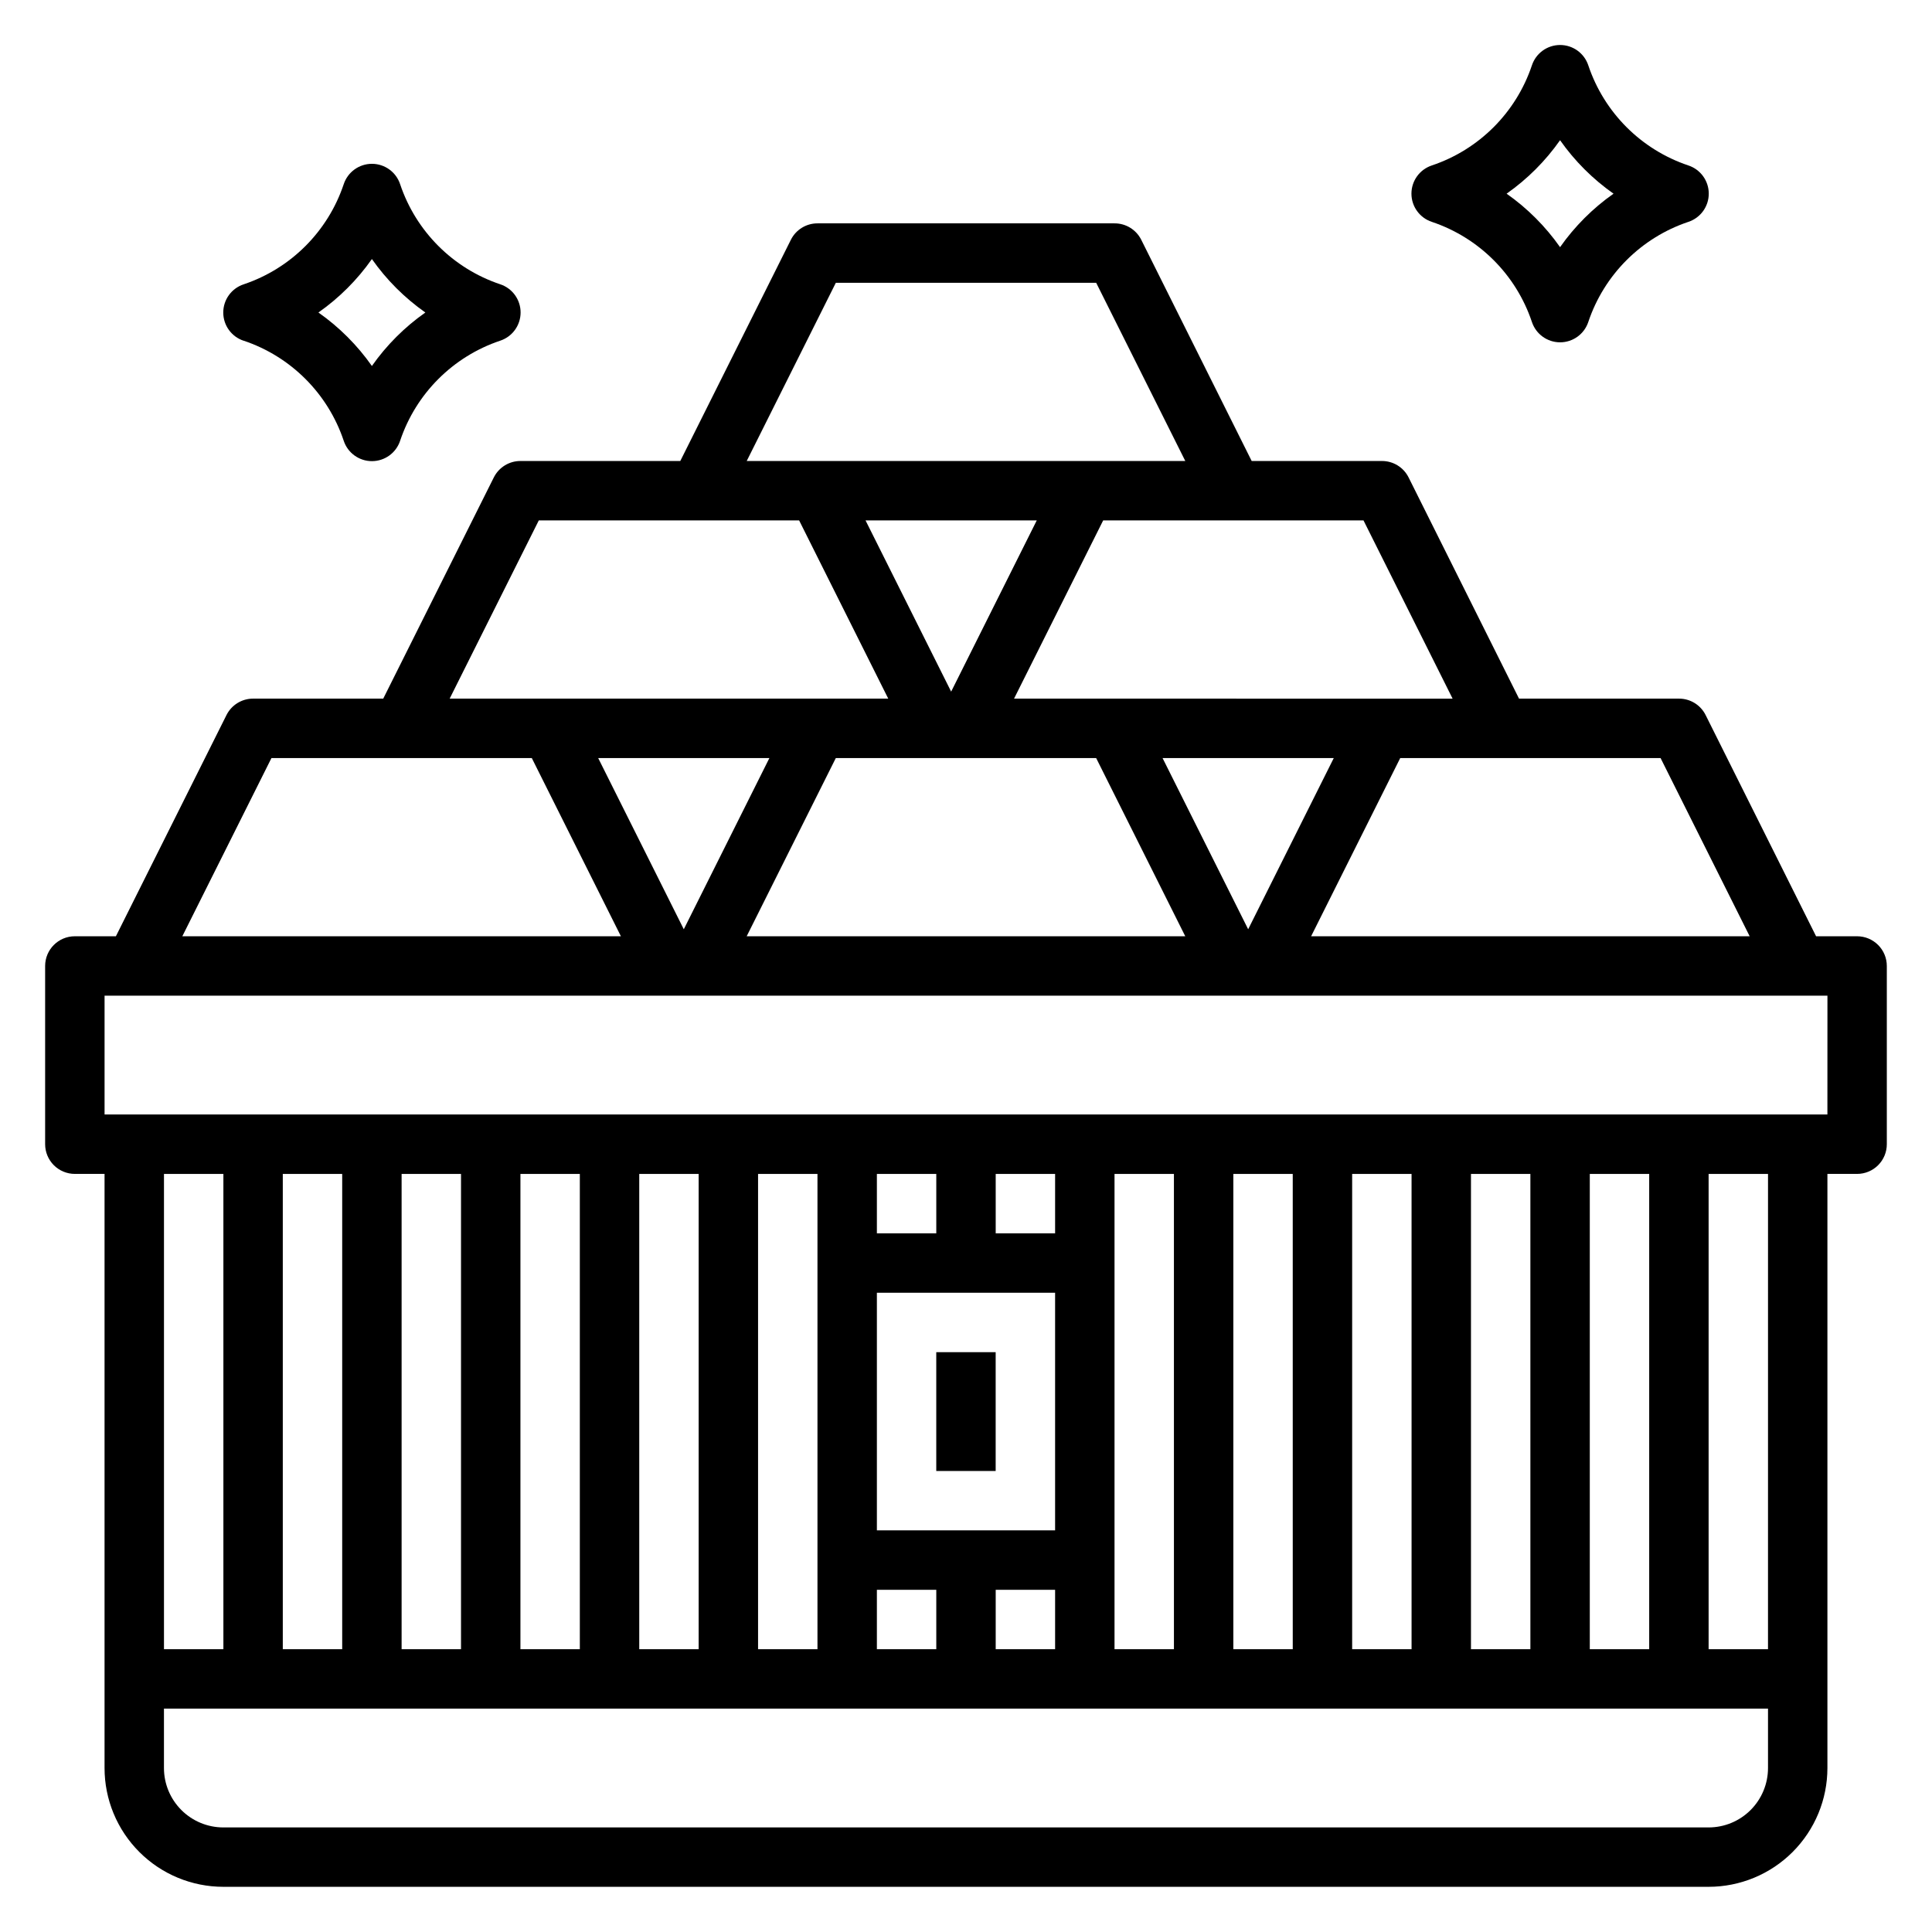 <?xml version="1.0" encoding="UTF-8"?>
<!-- Uploaded to: ICON Repo, www.svgrepo.com, Generator: ICON Repo Mixer Tools -->
<svg fill="#000000" width="800px" height="800px" version="1.1" viewBox="144 144 512 512" xmlns="http://www.w3.org/2000/svg">
 <g>
  <path d="m636.16 392.12h-10.879l-29.27-58.621c-1.34-2.684-4.086-4.371-7.086-4.356h-42.367l-29.266-58.621c-1.34-2.684-4.09-4.371-7.086-4.352h-34.496l-29.266-58.625c-1.344-2.68-4.09-4.371-7.086-4.352h-78.723c-2.981-0.004-5.711 1.684-7.043 4.352l-29.309 58.625h-42.367c-2.984-0.004-5.711 1.684-7.047 4.352l-29.305 58.621h-34.496c-2.984 0-5.711 1.688-7.047 4.356l-29.305 58.621h-10.883c-4.348 0-7.871 3.527-7.871 7.875v47.23c0 2.09 0.832 4.09 2.305 5.566 1.477 1.477 3.481 2.305 5.566 2.305h7.875v157.44c0 8.352 3.316 16.359 9.223 22.266 5.902 5.906 13.914 9.223 22.266 9.223h393.6c8.348 0 16.359-3.316 22.266-9.223 5.902-5.906 9.223-13.914 9.223-22.266v-157.44h7.871c2.086 0 4.09-0.828 5.566-2.305 1.477-1.477 2.305-3.477 2.305-5.566v-47.23c0-2.09-0.828-4.09-2.305-5.566-1.477-1.477-3.481-2.309-5.566-2.309zm-28.48 0h-116.22l23.617-47.23h68.992zm-242.18-47.23h68.992l23.617 47.23h-116.23zm-40.289 45.375-22.688-45.375h45.375zm126.88-45.375h45.375l-22.688 45.375zm76.863-15.742-116.22-0.004 23.617-47.23h68.992zm-132.89-1.859-22.688-45.375h45.375zm-30.559-108.35h68.992l23.617 47.23-116.23 0.004zm-78.719 62.977h68.992l23.617 47.23h-116.23zm-70.848 62.977h68.992l23.617 47.23h-116.23zm-12.738 110.21v125.95h-15.746v-125.95zm362.11 125.95v-125.95h15.742v125.95zm-15.742 0h-15.746v-125.95h15.742zm-31.488 0h-15.746v-125.95h15.742zm-31.488 0h-15.746v-125.95h15.742zm-31.488 0h-15.746v-125.95h15.742zm-31.492-94.465v62.977h-47.23v-62.977zm-47.23 78.723h15.742v15.742h-15.742zm31.488 0h15.742v15.742h-15.742zm15.742-94.465h-15.742v-15.746h15.742zm-31.488 0h-15.742v-15.746h15.742zm-31.488 110.21h-15.742v-125.95h15.742zm-31.488 0h-15.742v-125.95h15.742zm-31.488 0h-15.742v-125.95h15.742zm-31.488 0h-15.742v-125.95h15.742zm-31.488 0h-15.742v-125.95h15.742zm362.11 47.23-393.6 0.004c-4.176 0-8.18-1.66-11.133-4.613s-4.613-6.957-4.613-11.133v-15.742h425.09v15.742c0 4.176-1.66 8.18-4.609 11.133-2.953 2.953-6.957 4.613-11.133 4.613zm15.742-47.23h-15.738v-125.95h15.742zm15.742-141.7h-456.57v-31.488h456.58z"/>
  <path d="m392.12 502.34h15.742v31.488h-15.742z"/>
  <path d="m208.58 234.29c12.5 4.195 22.312 14.004 26.504 26.504 1.062 3.231 4.078 5.414 7.481 5.414 3.398 0 6.418-2.184 7.477-5.414 4.195-12.5 14.008-22.309 26.508-26.504 3.231-1.062 5.414-4.078 5.414-7.481 0-3.398-2.184-6.414-5.414-7.477-12.5-4.195-22.312-14.004-26.508-26.504-1.059-3.231-4.078-5.414-7.477-5.414-3.402 0-6.418 2.184-7.481 5.414-4.188 12.504-14 22.32-26.504 26.52-3.231 1.062-5.414 4.078-5.414 7.477 0 3.402 2.184 6.418 5.414 7.481zm33.977-21.641c3.867 5.508 8.664 10.301 14.168 14.168-5.504 3.871-10.301 8.664-14.168 14.172-3.871-5.508-8.664-10.301-14.172-14.172 5.508-3.867 10.301-8.66 14.172-14.168z"/>
  <path d="m523.46 202.8c12.5 4.195 22.309 14.004 26.504 26.504 1.062 3.231 4.078 5.414 7.477 5.414 3.402 0 6.418-2.184 7.481-5.414 4.195-12.5 14.004-22.309 26.504-26.504 3.231-1.062 5.414-4.078 5.414-7.481 0-3.398-2.184-6.414-5.414-7.477-12.5-4.195-22.309-14.004-26.504-26.504-1.062-3.231-4.078-5.414-7.481-5.414-3.398 0-6.414 2.184-7.477 5.414-4.195 12.5-14.004 22.309-26.504 26.504-3.231 1.062-5.414 4.078-5.414 7.477 0 3.402 2.184 6.418 5.414 7.481zm33.973-21.641c3.871 5.508 8.664 10.301 14.172 14.168-5.508 3.871-10.301 8.664-14.172 14.172-3.867-5.508-8.66-10.301-14.168-14.172 5.508-3.867 10.301-8.66 14.168-14.168z"/>
 </g>
</svg>